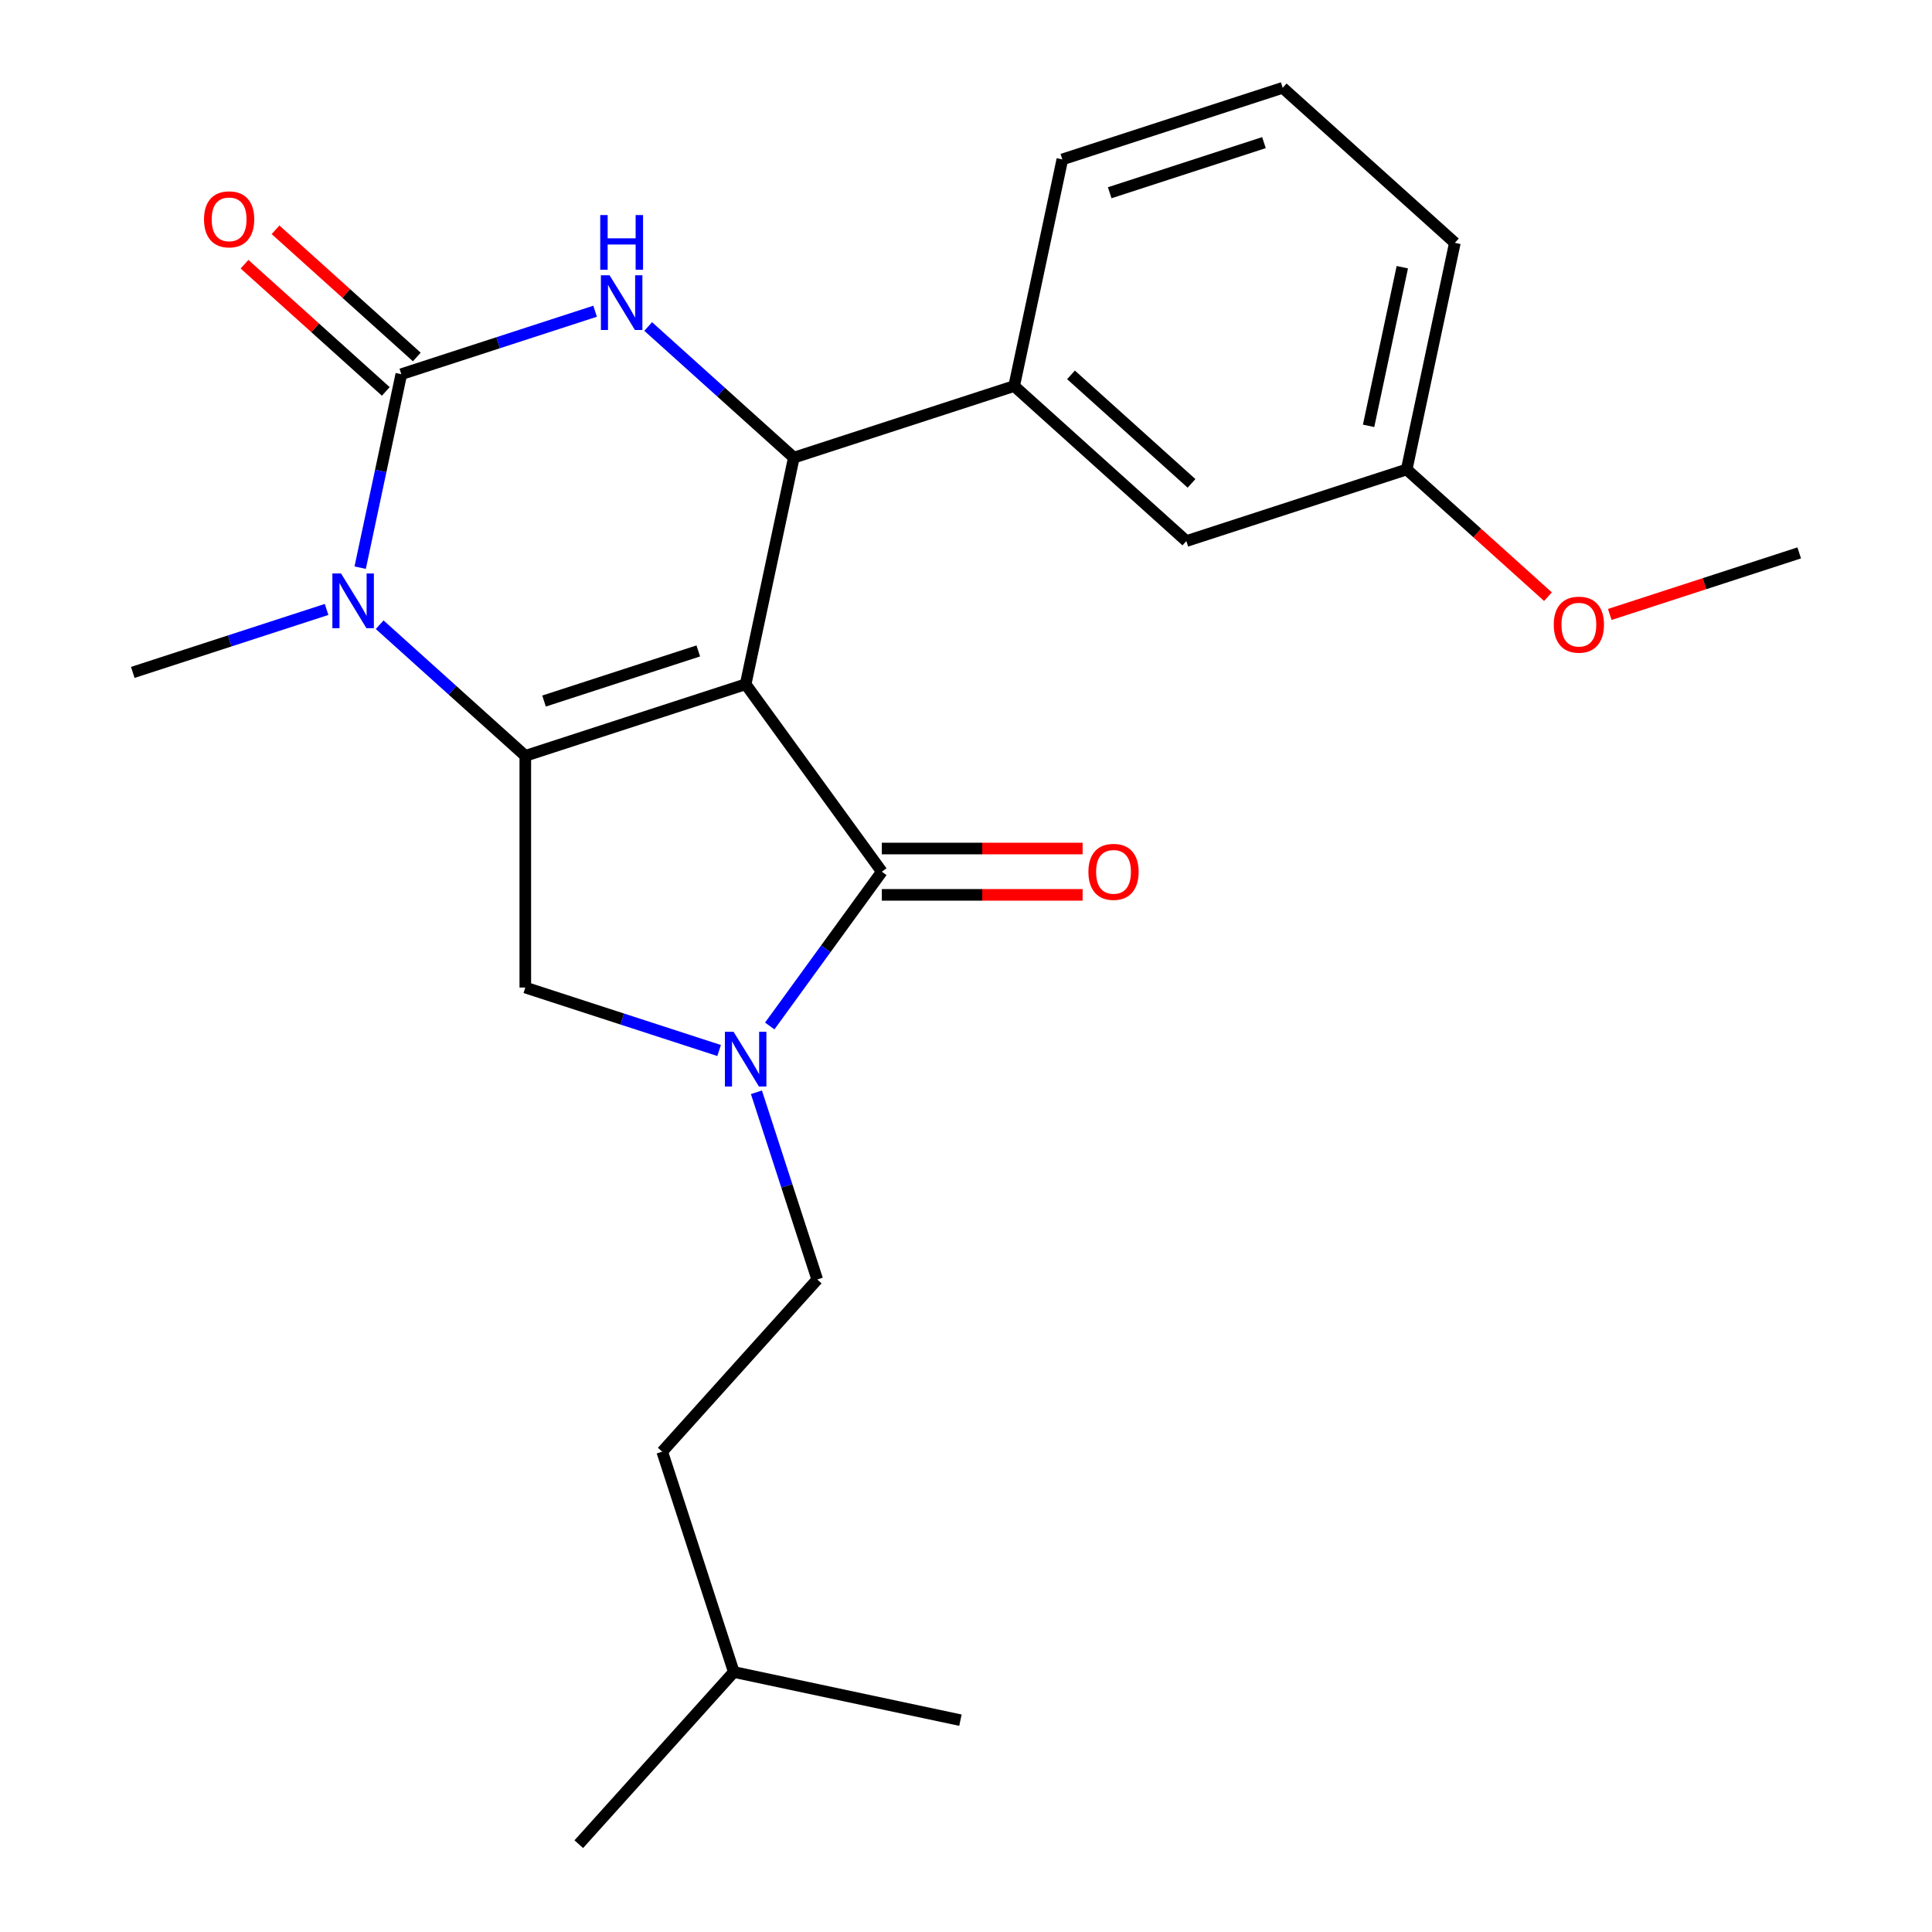 <?xml version='1.0' encoding='iso-8859-1'?>
<svg version='1.1' baseProfile='full'
              xmlns='http://www.w3.org/2000/svg'
                      xmlns:rdkit='http://www.rdkit.org/xml'
                      xmlns:xlink='http://www.w3.org/1999/xlink'
                  xml:space='preserve'
width='1000px' height='1000px' viewBox='0 0 1000 1000'>
<!-- END OF HEADER -->
<rect style='opacity:1.0;fill:#FFFFFF;stroke:none' width='1000' height='1000' x='0' y='0'> </rect>
<path class='bond-0' d='M 385.949,354.17 L 271.897,391.227' style='fill:none;fill-rule:evenodd;stroke:#000000;stroke-width:6px;stroke-linecap:butt;stroke-linejoin:miter;stroke-opacity:1' />
<path class='bond-0' d='M 361.429,336.918 L 281.593,362.859' style='fill:none;fill-rule:evenodd;stroke:#000000;stroke-width:6px;stroke-linecap:butt;stroke-linejoin:miter;stroke-opacity:1' />
<path class='bond-2' d='M 385.949,354.17 L 410.882,236.87' style='fill:none;fill-rule:evenodd;stroke:#000000;stroke-width:6px;stroke-linecap:butt;stroke-linejoin:miter;stroke-opacity:1' />
<path class='bond-3' d='M 385.949,354.17 L 456.436,451.188' style='fill:none;fill-rule:evenodd;stroke:#000000;stroke-width:6px;stroke-linecap:butt;stroke-linejoin:miter;stroke-opacity:1' />
<path class='bond-4' d='M 271.897,391.227 L 234.207,357.291' style='fill:none;fill-rule:evenodd;stroke:#000000;stroke-width:6px;stroke-linecap:butt;stroke-linejoin:miter;stroke-opacity:1' />
<path class='bond-4' d='M 234.207,357.291 L 196.517,323.355' style='fill:none;fill-rule:evenodd;stroke:#0000FF;stroke-width:6px;stroke-linecap:butt;stroke-linejoin:miter;stroke-opacity:1' />
<path class='bond-7' d='M 271.897,391.227 L 271.897,511.148' style='fill:none;fill-rule:evenodd;stroke:#000000;stroke-width:6px;stroke-linecap:butt;stroke-linejoin:miter;stroke-opacity:1' />
<path class='bond-1' d='M 207.712,193.685 L 197.069,243.756' style='fill:none;fill-rule:evenodd;stroke:#000000;stroke-width:6px;stroke-linecap:butt;stroke-linejoin:miter;stroke-opacity:1' />
<path class='bond-1' d='M 197.069,243.756 L 186.426,293.827' style='fill:none;fill-rule:evenodd;stroke:#0000FF;stroke-width:6px;stroke-linecap:butt;stroke-linejoin:miter;stroke-opacity:1' />
<path class='bond-9' d='M 215.736,184.773 L 179.176,151.854' style='fill:none;fill-rule:evenodd;stroke:#000000;stroke-width:6px;stroke-linecap:butt;stroke-linejoin:miter;stroke-opacity:1' />
<path class='bond-9' d='M 179.176,151.854 L 142.616,118.935' style='fill:none;fill-rule:evenodd;stroke:#FF0000;stroke-width:6px;stroke-linecap:butt;stroke-linejoin:miter;stroke-opacity:1' />
<path class='bond-9' d='M 199.687,202.597 L 163.127,169.678' style='fill:none;fill-rule:evenodd;stroke:#000000;stroke-width:6px;stroke-linecap:butt;stroke-linejoin:miter;stroke-opacity:1' />
<path class='bond-9' d='M 163.127,169.678 L 126.567,136.759' style='fill:none;fill-rule:evenodd;stroke:#FF0000;stroke-width:6px;stroke-linecap:butt;stroke-linejoin:miter;stroke-opacity:1' />
<path class='bond-25' d='M 207.712,193.685 L 257.868,177.388' style='fill:none;fill-rule:evenodd;stroke:#000000;stroke-width:6px;stroke-linecap:butt;stroke-linejoin:miter;stroke-opacity:1' />
<path class='bond-25' d='M 257.868,177.388 L 308.025,161.091' style='fill:none;fill-rule:evenodd;stroke:#0000FF;stroke-width:6px;stroke-linecap:butt;stroke-linejoin:miter;stroke-opacity:1' />
<path class='bond-5' d='M 410.882,236.87 L 373.191,202.933' style='fill:none;fill-rule:evenodd;stroke:#000000;stroke-width:6px;stroke-linecap:butt;stroke-linejoin:miter;stroke-opacity:1' />
<path class='bond-5' d='M 373.191,202.933 L 335.501,168.997' style='fill:none;fill-rule:evenodd;stroke:#0000FF;stroke-width:6px;stroke-linecap:butt;stroke-linejoin:miter;stroke-opacity:1' />
<path class='bond-8' d='M 410.882,236.87 L 524.933,199.812' style='fill:none;fill-rule:evenodd;stroke:#000000;stroke-width:6px;stroke-linecap:butt;stroke-linejoin:miter;stroke-opacity:1' />
<path class='bond-6' d='M 456.436,451.188 L 427.425,491.118' style='fill:none;fill-rule:evenodd;stroke:#000000;stroke-width:6px;stroke-linecap:butt;stroke-linejoin:miter;stroke-opacity:1' />
<path class='bond-6' d='M 427.425,491.118 L 398.415,531.048' style='fill:none;fill-rule:evenodd;stroke:#0000FF;stroke-width:6px;stroke-linecap:butt;stroke-linejoin:miter;stroke-opacity:1' />
<path class='bond-10' d='M 456.436,463.18 L 508.398,463.18' style='fill:none;fill-rule:evenodd;stroke:#000000;stroke-width:6px;stroke-linecap:butt;stroke-linejoin:miter;stroke-opacity:1' />
<path class='bond-10' d='M 508.398,463.18 L 560.359,463.18' style='fill:none;fill-rule:evenodd;stroke:#FF0000;stroke-width:6px;stroke-linecap:butt;stroke-linejoin:miter;stroke-opacity:1' />
<path class='bond-10' d='M 456.436,439.196 L 508.398,439.196' style='fill:none;fill-rule:evenodd;stroke:#000000;stroke-width:6px;stroke-linecap:butt;stroke-linejoin:miter;stroke-opacity:1' />
<path class='bond-10' d='M 508.398,439.196 L 560.359,439.196' style='fill:none;fill-rule:evenodd;stroke:#FF0000;stroke-width:6px;stroke-linecap:butt;stroke-linejoin:miter;stroke-opacity:1' />
<path class='bond-13' d='M 169.041,315.449 L 118.884,331.746' style='fill:none;fill-rule:evenodd;stroke:#0000FF;stroke-width:6px;stroke-linecap:butt;stroke-linejoin:miter;stroke-opacity:1' />
<path class='bond-13' d='M 118.884,331.746 L 68.727,348.042' style='fill:none;fill-rule:evenodd;stroke:#000000;stroke-width:6px;stroke-linecap:butt;stroke-linejoin:miter;stroke-opacity:1' />
<path class='bond-11' d='M 391.524,565.364 L 407.265,613.81' style='fill:none;fill-rule:evenodd;stroke:#0000FF;stroke-width:6px;stroke-linecap:butt;stroke-linejoin:miter;stroke-opacity:1' />
<path class='bond-11' d='M 407.265,613.81 L 423.006,662.257' style='fill:none;fill-rule:evenodd;stroke:#000000;stroke-width:6px;stroke-linecap:butt;stroke-linejoin:miter;stroke-opacity:1' />
<path class='bond-24' d='M 372.211,543.742 L 322.054,527.445' style='fill:none;fill-rule:evenodd;stroke:#0000FF;stroke-width:6px;stroke-linecap:butt;stroke-linejoin:miter;stroke-opacity:1' />
<path class='bond-24' d='M 322.054,527.445 L 271.897,511.148' style='fill:none;fill-rule:evenodd;stroke:#000000;stroke-width:6px;stroke-linecap:butt;stroke-linejoin:miter;stroke-opacity:1' />
<path class='bond-12' d='M 524.933,199.812 L 614.051,280.055' style='fill:none;fill-rule:evenodd;stroke:#000000;stroke-width:6px;stroke-linecap:butt;stroke-linejoin:miter;stroke-opacity:1' />
<path class='bond-12' d='M 554.349,194.025 L 616.732,250.195' style='fill:none;fill-rule:evenodd;stroke:#000000;stroke-width:6px;stroke-linecap:butt;stroke-linejoin:miter;stroke-opacity:1' />
<path class='bond-16' d='M 524.933,199.812 L 549.866,82.512' style='fill:none;fill-rule:evenodd;stroke:#000000;stroke-width:6px;stroke-linecap:butt;stroke-linejoin:miter;stroke-opacity:1' />
<path class='bond-15' d='M 423.006,662.257 L 342.764,751.376' style='fill:none;fill-rule:evenodd;stroke:#000000;stroke-width:6px;stroke-linecap:butt;stroke-linejoin:miter;stroke-opacity:1' />
<path class='bond-14' d='M 614.051,280.055 L 728.103,242.997' style='fill:none;fill-rule:evenodd;stroke:#000000;stroke-width:6px;stroke-linecap:butt;stroke-linejoin:miter;stroke-opacity:1' />
<path class='bond-17' d='M 728.103,242.997 L 764.663,275.916' style='fill:none;fill-rule:evenodd;stroke:#000000;stroke-width:6px;stroke-linecap:butt;stroke-linejoin:miter;stroke-opacity:1' />
<path class='bond-17' d='M 764.663,275.916 L 801.223,308.835' style='fill:none;fill-rule:evenodd;stroke:#FF0000;stroke-width:6px;stroke-linecap:butt;stroke-linejoin:miter;stroke-opacity:1' />
<path class='bond-26' d='M 728.103,242.997 L 753.036,125.697' style='fill:none;fill-rule:evenodd;stroke:#000000;stroke-width:6px;stroke-linecap:butt;stroke-linejoin:miter;stroke-opacity:1' />
<path class='bond-26' d='M 708.383,220.416 L 725.836,138.306' style='fill:none;fill-rule:evenodd;stroke:#000000;stroke-width:6px;stroke-linecap:butt;stroke-linejoin:miter;stroke-opacity:1' />
<path class='bond-19' d='M 342.764,751.376 L 379.821,865.427' style='fill:none;fill-rule:evenodd;stroke:#000000;stroke-width:6px;stroke-linecap:butt;stroke-linejoin:miter;stroke-opacity:1' />
<path class='bond-18' d='M 549.866,82.512 L 663.917,45.455' style='fill:none;fill-rule:evenodd;stroke:#000000;stroke-width:6px;stroke-linecap:butt;stroke-linejoin:miter;stroke-opacity:1' />
<path class='bond-18' d='M 574.385,99.764 L 654.221,73.823' style='fill:none;fill-rule:evenodd;stroke:#000000;stroke-width:6px;stroke-linecap:butt;stroke-linejoin:miter;stroke-opacity:1' />
<path class='bond-21' d='M 833.219,318.042 L 882.246,302.112' style='fill:none;fill-rule:evenodd;stroke:#FF0000;stroke-width:6px;stroke-linecap:butt;stroke-linejoin:miter;stroke-opacity:1' />
<path class='bond-21' d='M 882.246,302.112 L 931.273,286.182' style='fill:none;fill-rule:evenodd;stroke:#000000;stroke-width:6px;stroke-linecap:butt;stroke-linejoin:miter;stroke-opacity:1' />
<path class='bond-20' d='M 663.917,45.455 L 753.036,125.697' style='fill:none;fill-rule:evenodd;stroke:#000000;stroke-width:6px;stroke-linecap:butt;stroke-linejoin:miter;stroke-opacity:1' />
<path class='bond-22' d='M 379.821,865.427 L 299.578,954.545' style='fill:none;fill-rule:evenodd;stroke:#000000;stroke-width:6px;stroke-linecap:butt;stroke-linejoin:miter;stroke-opacity:1' />
<path class='bond-23' d='M 379.821,865.427 L 497.121,890.36' style='fill:none;fill-rule:evenodd;stroke:#000000;stroke-width:6px;stroke-linecap:butt;stroke-linejoin:miter;stroke-opacity:1' />
<path  class='atom-5' d='M 176.519 296.825
L 185.799 311.825
Q 186.719 313.305, 188.199 315.985
Q 189.679 318.665, 189.759 318.825
L 189.759 296.825
L 193.519 296.825
L 193.519 325.145
L 189.639 325.145
L 179.679 308.745
Q 178.519 306.825, 177.279 304.625
Q 176.079 302.425, 175.719 301.745
L 175.719 325.145
L 172.039 325.145
L 172.039 296.825
L 176.519 296.825
' fill='#0000FF'/>
<path  class='atom-6' d='M 315.503 142.467
L 324.783 157.467
Q 325.703 158.947, 327.183 161.627
Q 328.663 164.307, 328.743 164.467
L 328.743 142.467
L 332.503 142.467
L 332.503 170.787
L 328.623 170.787
L 318.663 154.387
Q 317.503 152.467, 316.263 150.267
Q 315.063 148.067, 314.703 147.387
L 314.703 170.787
L 311.023 170.787
L 311.023 142.467
L 315.503 142.467
' fill='#0000FF'/>
<path  class='atom-6' d='M 310.683 111.315
L 314.523 111.315
L 314.523 123.355
L 329.003 123.355
L 329.003 111.315
L 332.843 111.315
L 332.843 139.635
L 329.003 139.635
L 329.003 126.555
L 314.523 126.555
L 314.523 139.635
L 310.683 139.635
L 310.683 111.315
' fill='#0000FF'/>
<path  class='atom-7' d='M 379.689 534.046
L 388.969 549.046
Q 389.889 550.526, 391.369 553.206
Q 392.849 555.886, 392.929 556.046
L 392.929 534.046
L 396.689 534.046
L 396.689 562.366
L 392.809 562.366
L 382.849 545.966
Q 381.689 544.046, 380.449 541.846
Q 379.249 539.646, 378.889 538.966
L 378.889 562.366
L 375.209 562.366
L 375.209 534.046
L 379.689 534.046
' fill='#0000FF'/>
<path  class='atom-10' d='M 105.593 113.522
Q 105.593 106.722, 108.953 102.922
Q 112.313 99.122, 118.593 99.122
Q 124.873 99.122, 128.233 102.922
Q 131.593 106.722, 131.593 113.522
Q 131.593 120.402, 128.193 124.322
Q 124.793 128.202, 118.593 128.202
Q 112.353 128.202, 108.953 124.322
Q 105.593 120.442, 105.593 113.522
M 118.593 125.002
Q 122.913 125.002, 125.233 122.122
Q 127.593 119.202, 127.593 113.522
Q 127.593 107.962, 125.233 105.162
Q 122.913 102.322, 118.593 102.322
Q 114.273 102.322, 111.913 105.122
Q 109.593 107.922, 109.593 113.522
Q 109.593 119.242, 111.913 122.122
Q 114.273 125.002, 118.593 125.002
' fill='#FF0000'/>
<path  class='atom-11' d='M 563.357 451.268
Q 563.357 444.468, 566.717 440.668
Q 570.077 436.868, 576.357 436.868
Q 582.637 436.868, 585.997 440.668
Q 589.357 444.468, 589.357 451.268
Q 589.357 458.148, 585.957 462.068
Q 582.557 465.948, 576.357 465.948
Q 570.117 465.948, 566.717 462.068
Q 563.357 458.188, 563.357 451.268
M 576.357 462.748
Q 580.677 462.748, 582.997 459.868
Q 585.357 456.948, 585.357 451.268
Q 585.357 445.708, 582.997 442.908
Q 580.677 440.068, 576.357 440.068
Q 572.037 440.068, 569.677 442.868
Q 567.357 445.668, 567.357 451.268
Q 567.357 456.988, 569.677 459.868
Q 572.037 462.748, 576.357 462.748
' fill='#FF0000'/>
<path  class='atom-18' d='M 804.221 323.32
Q 804.221 316.52, 807.581 312.72
Q 810.941 308.92, 817.221 308.92
Q 823.501 308.92, 826.861 312.72
Q 830.221 316.52, 830.221 323.32
Q 830.221 330.2, 826.821 334.12
Q 823.421 338, 817.221 338
Q 810.981 338, 807.581 334.12
Q 804.221 330.24, 804.221 323.32
M 817.221 334.8
Q 821.541 334.8, 823.861 331.92
Q 826.221 329, 826.221 323.32
Q 826.221 317.76, 823.861 314.96
Q 821.541 312.12, 817.221 312.12
Q 812.901 312.12, 810.541 314.92
Q 808.221 317.72, 808.221 323.32
Q 808.221 329.04, 810.541 331.92
Q 812.901 334.8, 817.221 334.8
' fill='#FF0000'/>
</svg>
